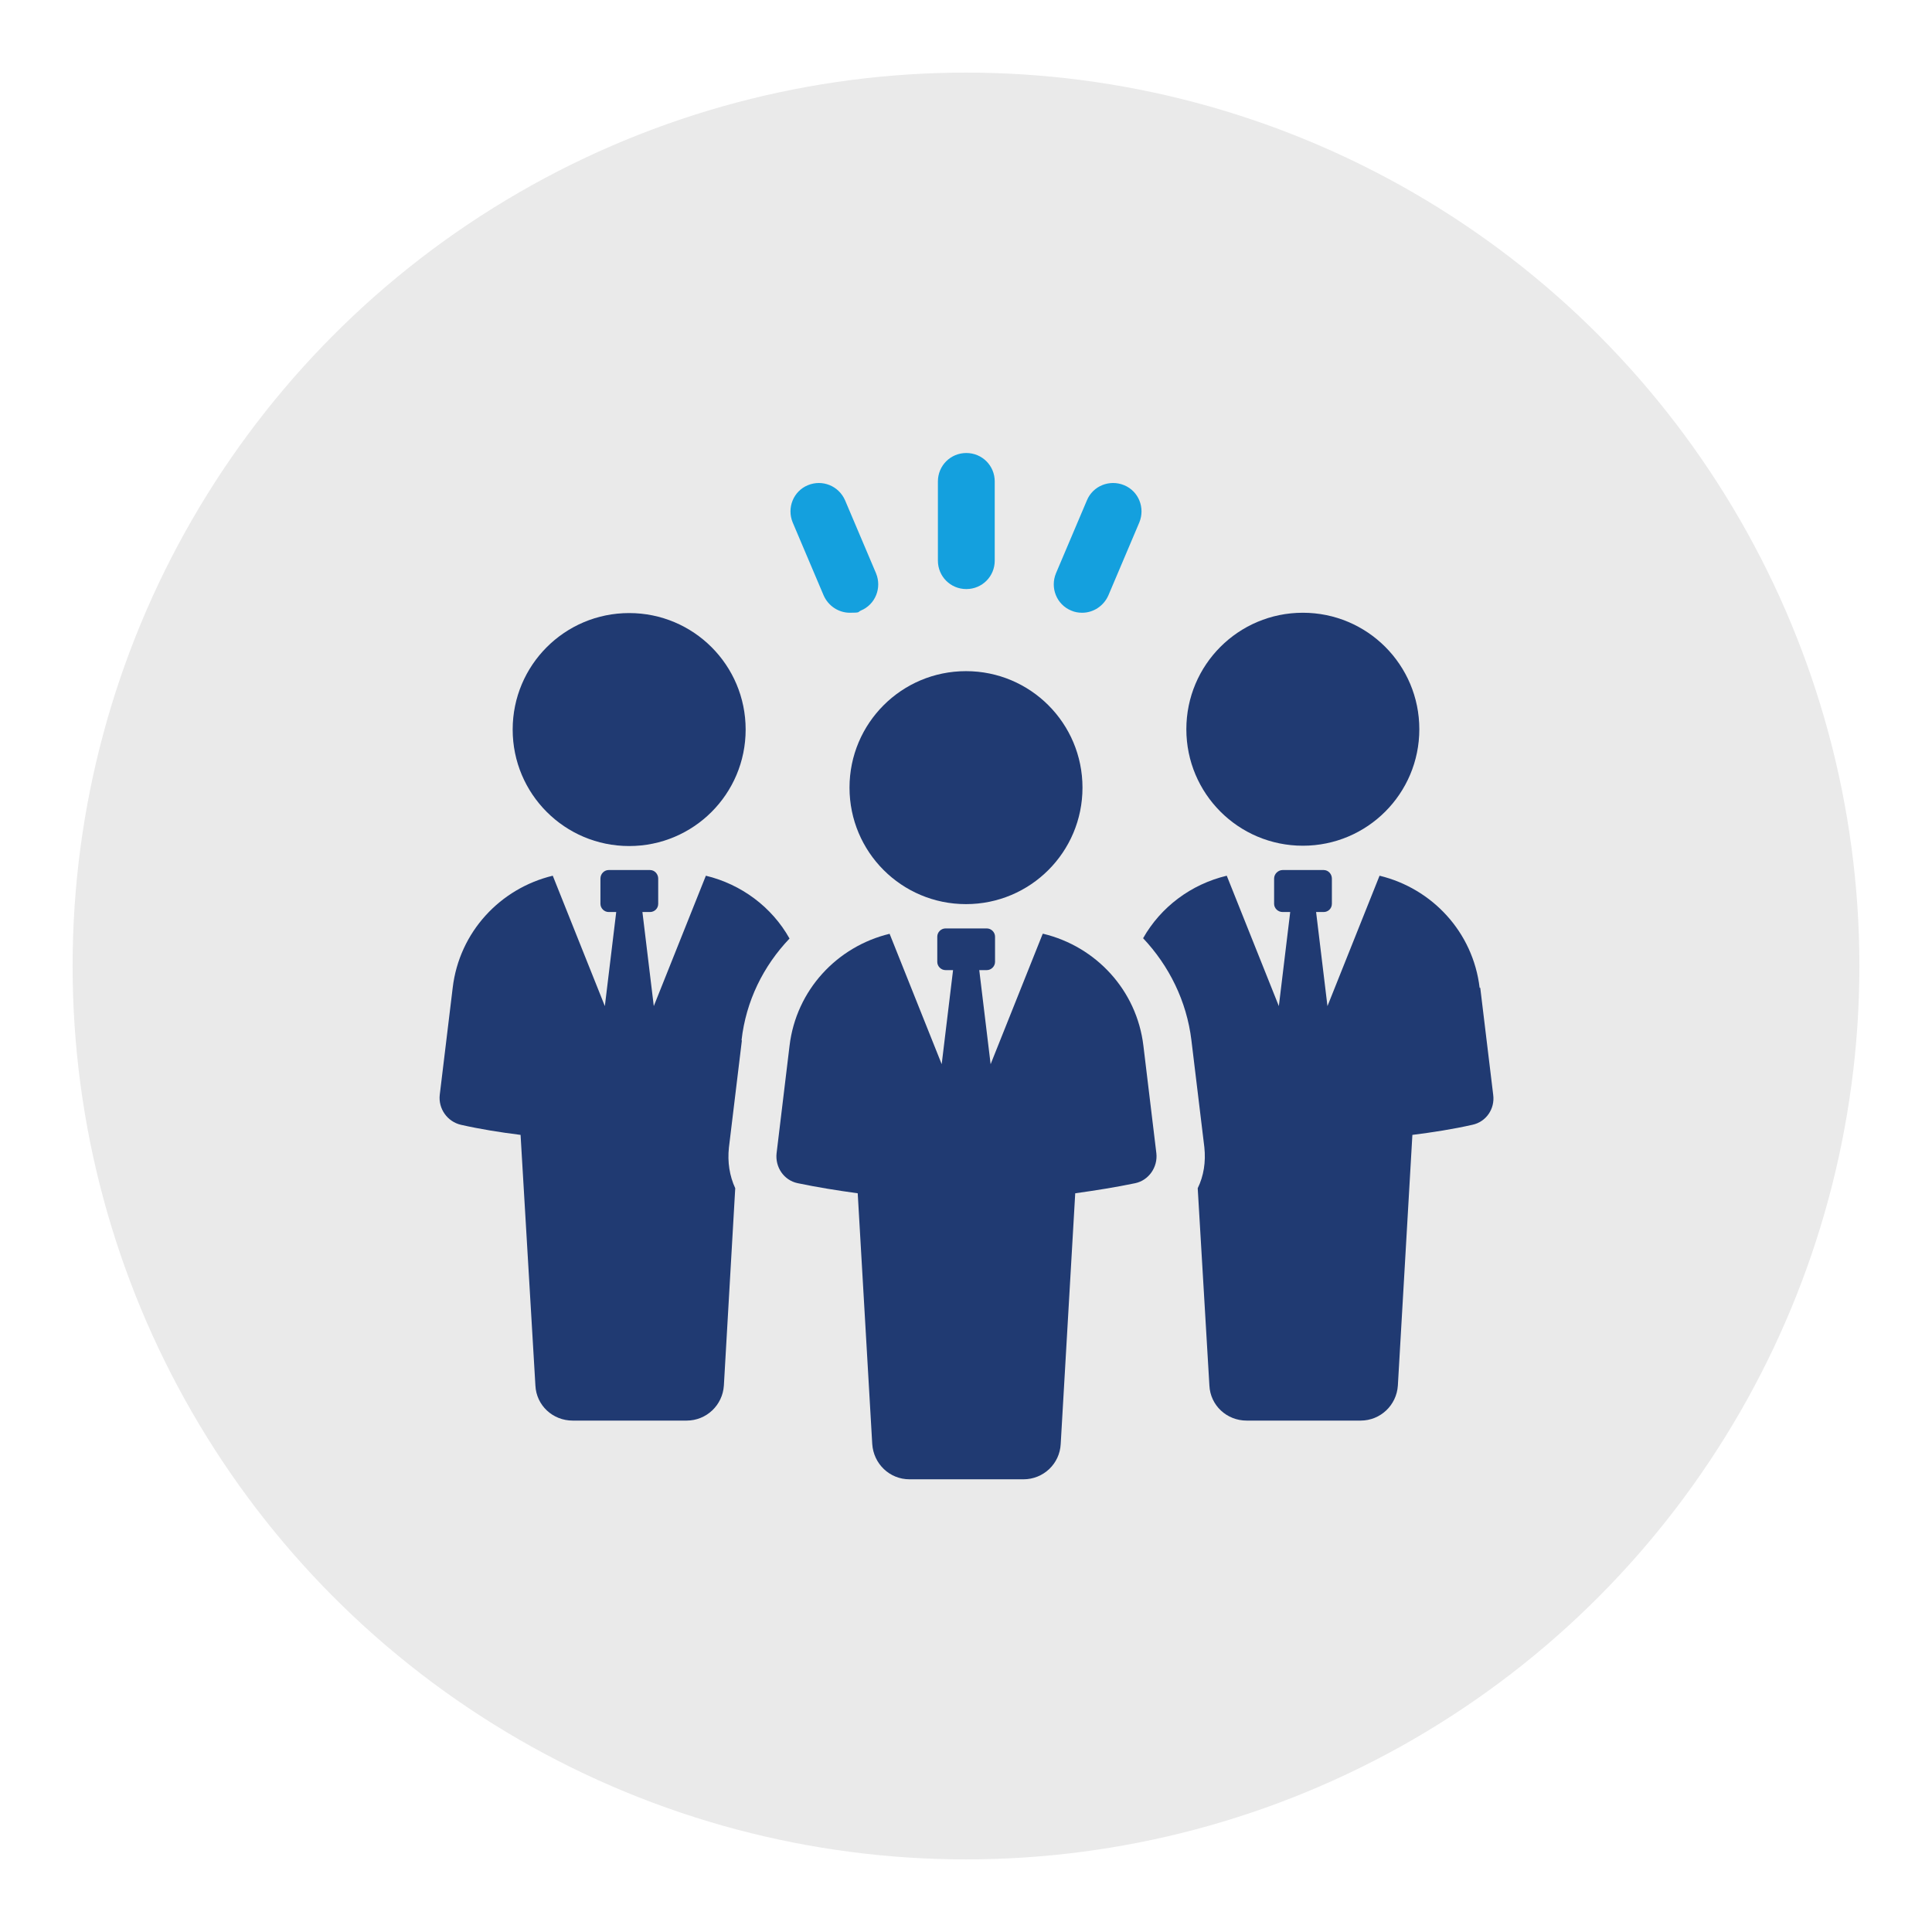 <?xml version="1.0" encoding="UTF-8"?> <svg xmlns="http://www.w3.org/2000/svg" id="Layer_4" version="1.1" viewBox="0 0 612 612"><defs><style> .st0 { fill: #203a72; } .st1 { fill: #eaeaea; } .st2 { fill: #14a0de; } </style></defs><circle class="st1" cx="306" cy="306" r="283"></circle><g><g><path class="st0" d="M234.9,329.5c1.4-12.4,6.9-23.5,15.2-32.2-5.6-10-15.3-17.2-26.5-19.9l-16.5,41.3-3.6-29.8h2.4c1.4,0,2.6-1.1,2.6-2.6v-8c0-1.4-1.1-2.7-2.6-2.7h-13.1c-1.4,0-2.6,1.2-2.6,2.7v8c0,1.4,1.2,2.6,2.6,2.6h2.4l-3.6,29.8-16.5-41.3c-16.6,4-29.6,17.8-31.7,35.5l-4.1,33.9c-.5,4.4,2.4,8.5,6.7,9.5,6.2,1.4,12.5,2.4,18.9,3.2l4.7,79.4c.3,6.3,5.5,11.1,11.8,11.1h36.1c6.3,0,11.4-4.9,11.8-11.1l3.6-62.5c-1.8-3.9-2.5-8.3-2-12.9l4.1-33.9Z"></path><path class="st0" d="M199.3,268c20.4,0,36.9-16.5,36.9-36.9s-16.5-36.9-36.9-36.9-36.9,16.5-36.9,36.9,16.5,36.9,36.9,36.9Z"></path><path class="st0" d="M468.7,312.9c-2.1-17.7-15.1-31.5-31.7-35.5l-16.5,41.3-3.6-29.8h2.4c1.4,0,2.6-1.1,2.6-2.6v-8c0-1.4-1.1-2.7-2.6-2.7h-13c-1.4,0-2.7,1.2-2.7,2.7v8c0,1.4,1.2,2.6,2.7,2.6h2.4l-3.6,29.8-16.5-41.3c-11.3,2.7-20.9,9.9-26.5,19.8,8.2,8.7,13.8,19.9,15.3,32.3l4.1,33.9c.5,4.7-.2,9.1-2.1,13l3.7,62.5c.3,6.3,5.5,11.1,11.8,11.1h36.1c6.3,0,11.4-4.9,11.8-11.1l4.6-79.4c6.4-.8,12.8-1.8,19-3.2,4.3-.9,7.2-5,6.6-9.5l-4.1-33.9Z"></path><path class="st0" d="M375.8,231c0,20.4,16.5,36.9,36.9,36.9s36.9-16.5,36.9-36.9-16.5-36.9-36.9-36.9-36.9,16.5-36.9,36.9Z"></path><path class="st0" d="M330.3,295.8l-16.5,41.3-3.6-29.8h2.4c1.4,0,2.6-1.2,2.6-2.6v-8c0-1.4-1.2-2.6-2.6-2.6h-13.1c-1.4,0-2.6,1.2-2.6,2.6v8c0,1.4,1.2,2.6,2.6,2.6h2.4l-3.6,29.8-16.5-41.3c-16.6,4-29.6,17.8-31.7,35.5l-4.1,34c-.5,4.4,2.3,8.6,6.7,9.5,6.2,1.3,12.5,2.3,19,3.2l4.6,79.4c.4,6.3,5.5,11.2,11.8,11.2h36.1c6.3,0,11.5-4.9,11.8-11.2l4.6-79.4c6.4-.9,12.8-1.9,19-3.2,4.3-.9,7.2-5.1,6.7-9.5l-4.1-34c-2.1-17.7-15.1-31.5-31.7-35.5Z"></path><path class="st0" d="M306,212.6c-20.4,0-36.9,16.5-36.9,36.9s16.5,36.9,36.9,36.9,36.9-16.5,36.9-36.9-16.5-36.9-36.9-36.9Z"></path></g><g><path class="st2" d="M306.1,186.6c5,0,9-4,9-9v-25.1c0-5-4-9-9-9s-9,4-9,9v25.1c0,5,4,9,9,9Z"></path><path class="st2" d="M339.3,193.4c1.1.5,2.3.7,3.5.7,3.5,0,6.8-2.1,8.3-5.5l9.8-23.1c1.9-4.6-.2-9.9-4.8-11.8-4.6-1.9-9.9.2-11.8,4.8l-9.8,23.1c-1.9,4.6.2,9.9,4.8,11.8Z"></path><path class="st2" d="M260.9,188.6c1.5,3.4,4.8,5.5,8.3,5.5s2.4-.2,3.5-.7c4.6-1.9,6.7-7.2,4.8-11.8l-9.8-23.1c-2-4.6-7.2-6.7-11.8-4.8-4.6,1.9-6.7,7.2-4.8,11.8l9.8,23.1Z"></path></g></g></svg> 